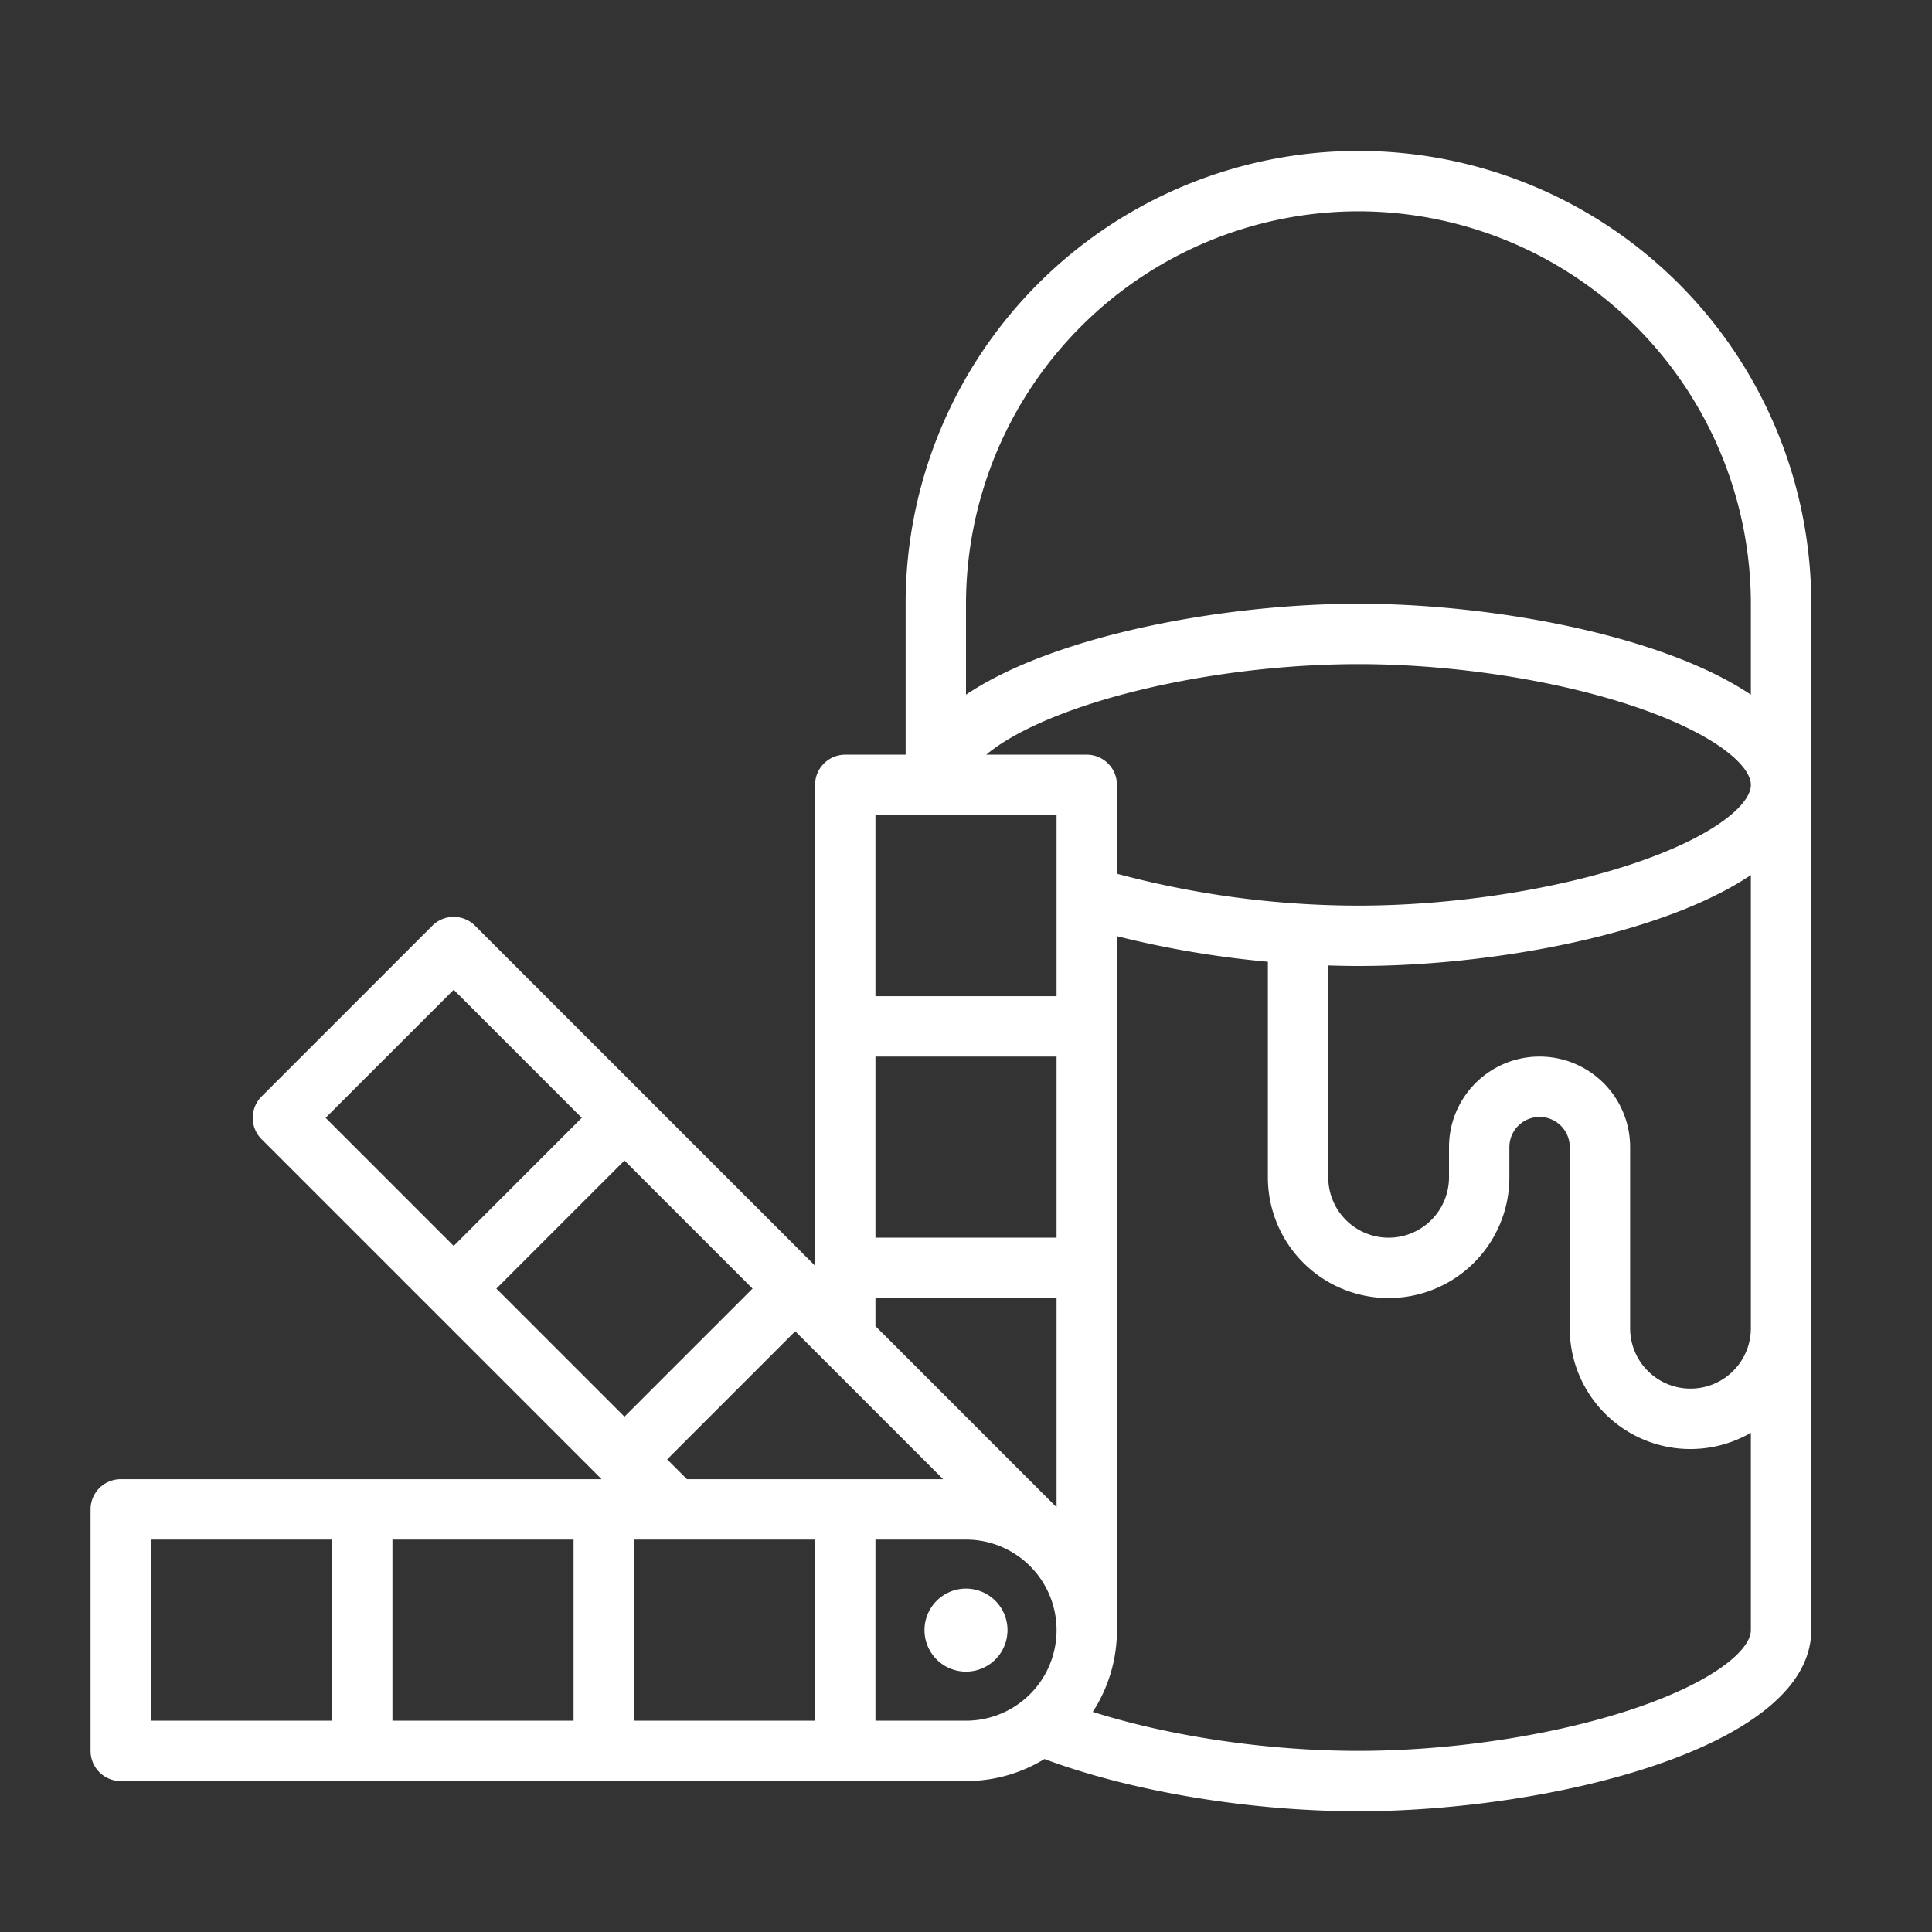 <svg
              xmlns="http://www.w3.org/2000/svg"
              viewBox="0 0 512 512"
              height="230px"
              width="230px"
              transform="rotate(0) scale(1, 1)">
              <rect x="0" y="0" width="512" height="512" fill="#333333" stroke="none"/>
              <defs>
                <linearGradient
                  id="a"
                  x1="96.282"
                  x2="502.752"
                  y1="539.596"
                  y2="133.126"
                  gradientUnits="userSpaceOnUse">
                  <stop
                    offset="0"
                    stop-color="#ffff"
                    data-originalstopcolor="#ffff" />
                  <stop
                    offset="1"
                    stop-color="#ffff"
                    data-originalstopcolor="#ffff" />
                </linearGradient>
              </defs>
              <path
                fill="url(#a)"
                d="M32,392a8,8,0,0,0-8,8v64a8,8,0,0,0,8,8H256a39.754,39.754,0,0,0,20.788-5.839C299.732,474.741,331.115,480,360,480c50.309,0,120-16.681,120-48V160a120,120,0,0,0-240,0v40H224a8,8,0,0,0-8,8V335.432l-90.108-90.108a8,8,0,0,0-11.313,0L69.324,290.579a8,8,0,0,0,0,11.313L159.432,392ZM464,256v96a16,16,0,0,1-32,0V304a24,24,0,0,0-48,0v8a16,16,0,0,1-32,0V255.861c2.681.086,5.352.139,8,.139,35.423,0,80.452-8.27,104-24.1Zm-30.684-27.293C412.437,235.778,385.03,240,360,240a248.109,248.109,0,0,1-64-8.451V208a8,8,0,0,0-8-8H261.354c4.873-4.073,13.172-8.589,25.33-12.707C307.562,180.222,334.97,176,360,176s52.437,4.222,73.316,11.293C454.512,194.472,464,202.866,464,208S454.512,221.528,433.316,228.707ZM280,399.432l-48-48V344h48ZM280,328H232V280h48Zm-30.059,64H182.059l-5.255-5.255L210.745,352.8ZM165.49,375.432,131.549,341.49l33.941-33.941,33.942,33.941ZM40,456V408H88v48Zm64-48h48v48H104Zm64,48V408h48v48Zm64,0V408h24a24,24,0,0,1,0,48Zm201.316-3.293C412.437,459.778,385.03,464,360,464c-24.161,0-50.046-3.869-70.4-10.335A39.756,39.756,0,0,0,296,432V248.1a261.115,261.115,0,0,0,40,6.774V312a32,32,0,0,0,64,0v-8a8,8,0,0,1,16,0v48A31.976,31.976,0,0,0,464,379.7V432C464,437.134,454.512,445.528,433.316,452.707ZM360,56A104.118,104.118,0,0,1,464,160v24.1C440.452,168.27,395.423,160,360,160s-80.452,8.27-104,24.1V160A104.118,104.118,0,0,1,360,56ZM232,216h48v48H232ZM86.294,296.235l33.941-33.941,33.942,33.941-33.942,33.942ZM267,432a11,11,0,1,1-11-11A11,11,0,0,1,267,432Z" />
            </svg>